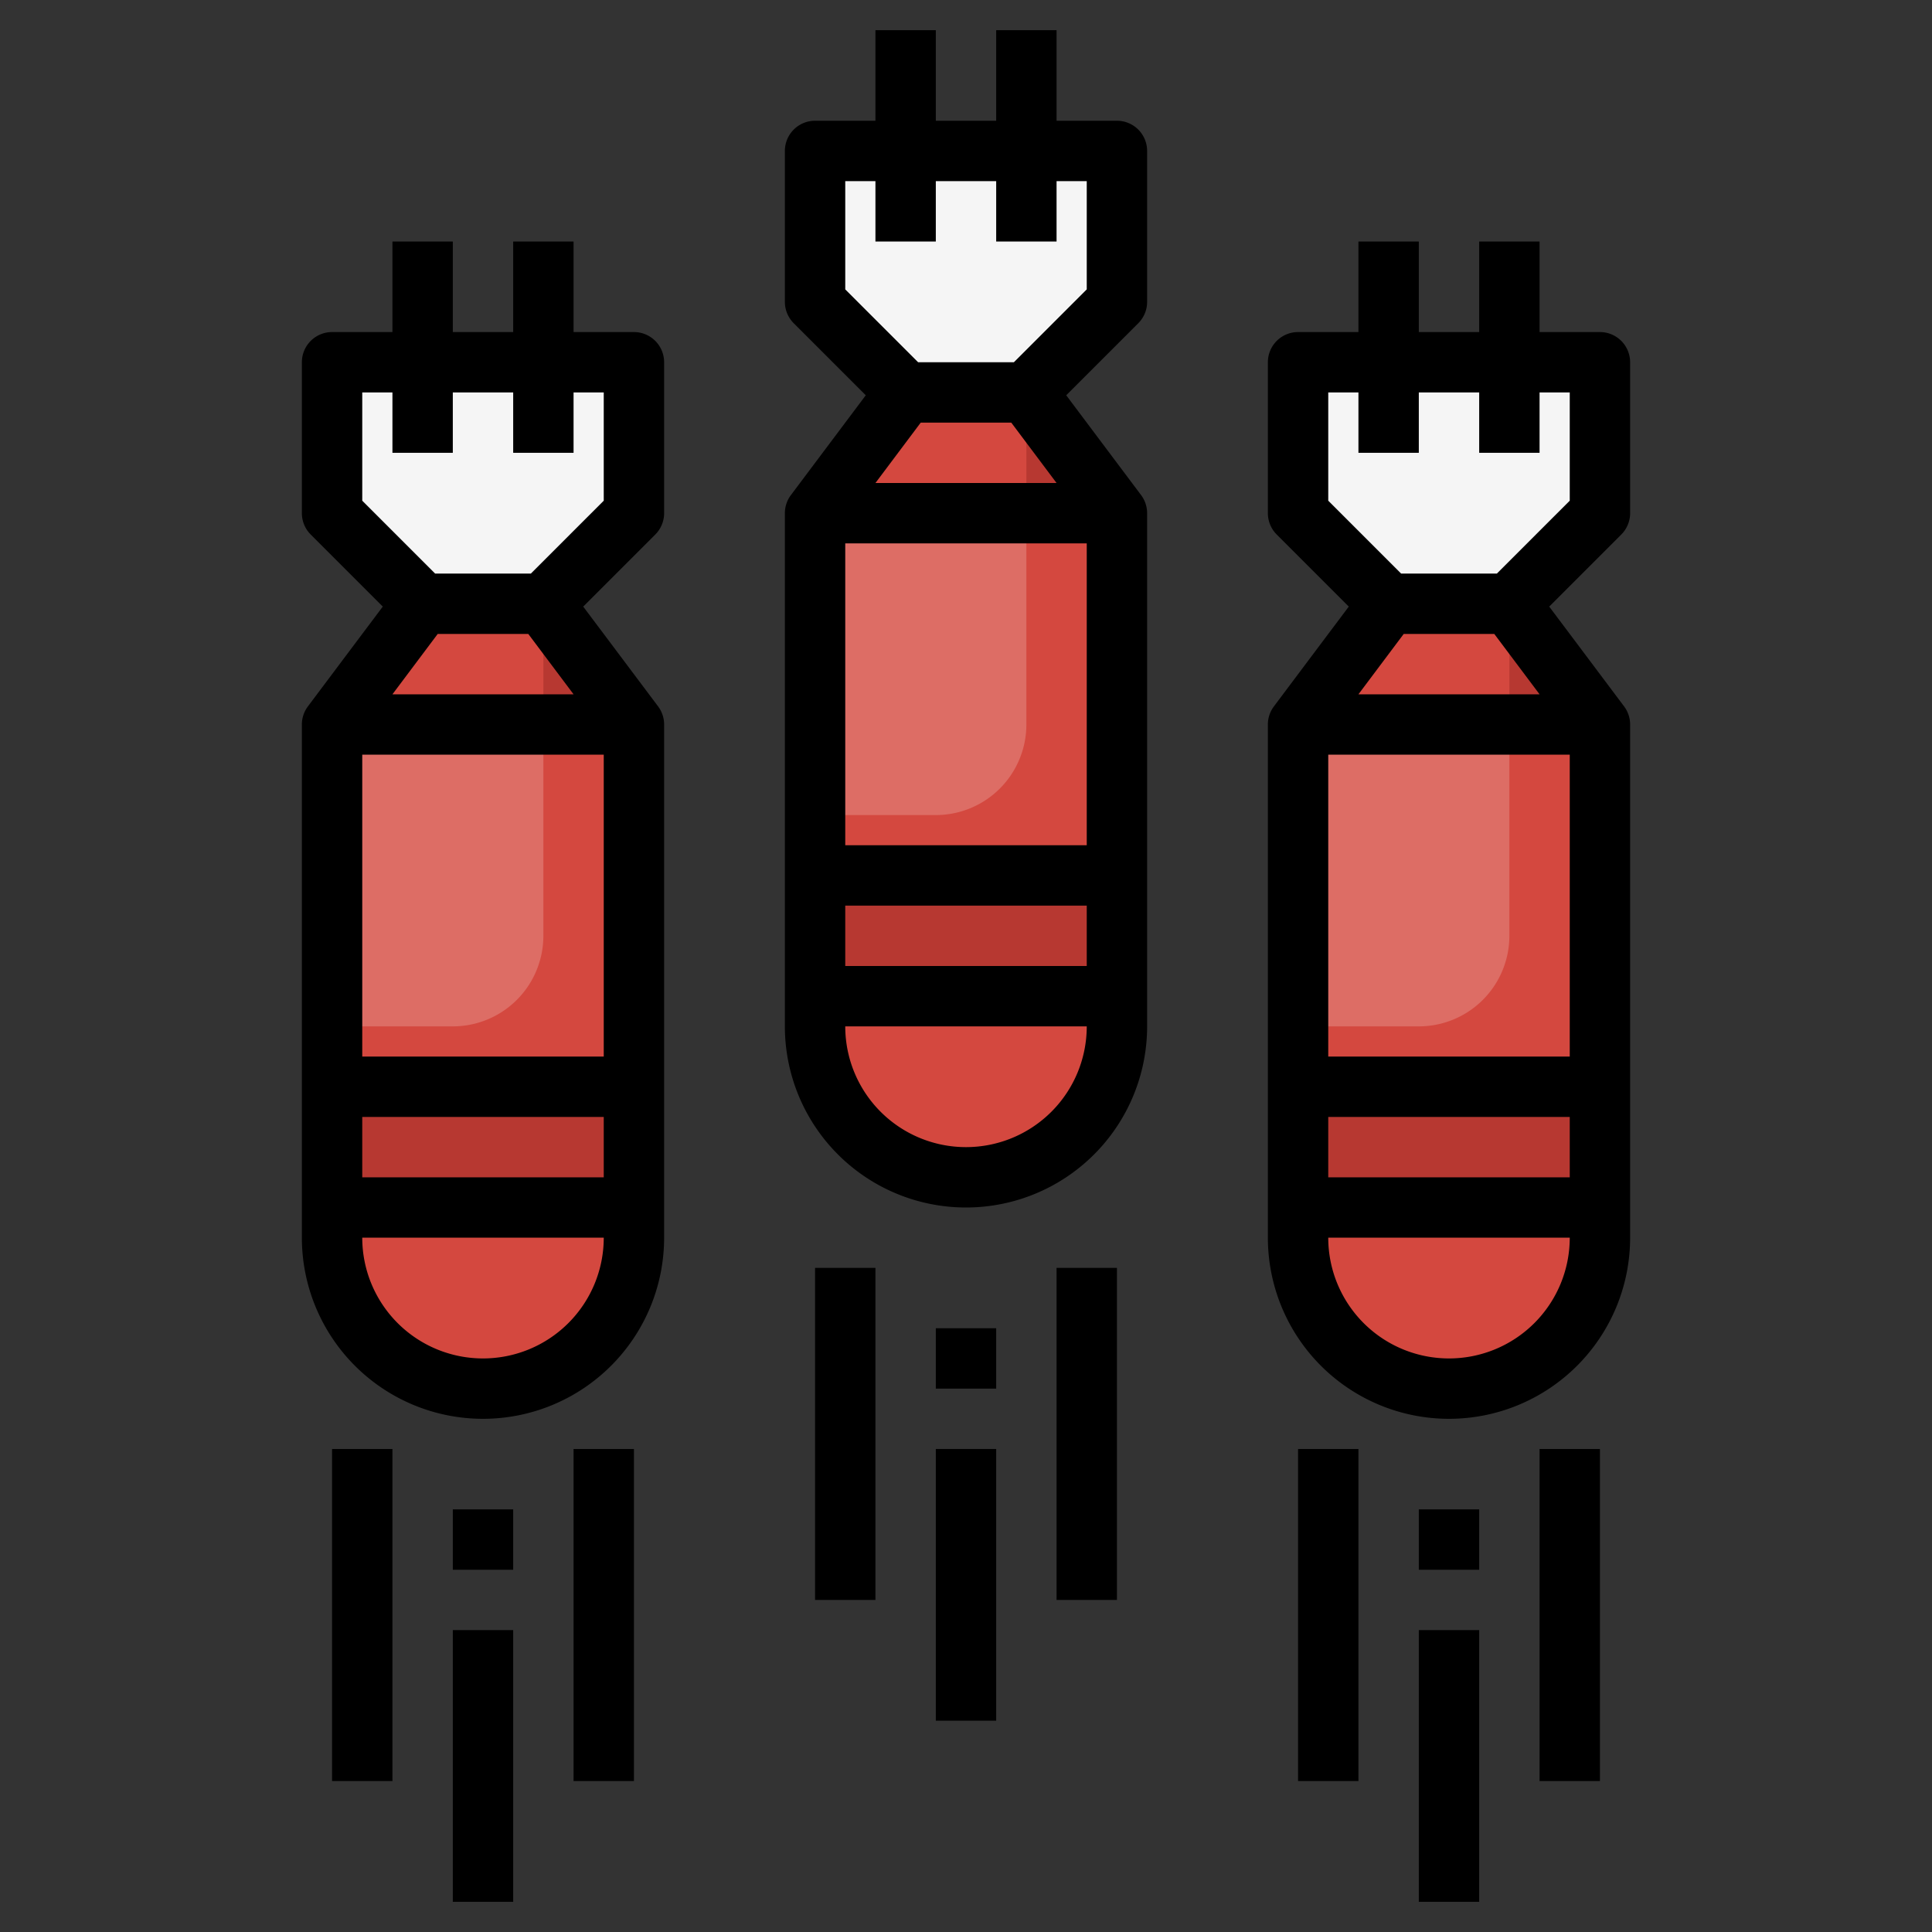 <?xml version="1.0"?>
<svg id="Layer_3" height="512" viewBox="0 0 64 64" width="512" xmlns="http://www.w3.org/2000/svg" data-name="Layer 3"><rect x="0" y="0" width="64" height="64" fill="#333333" stroke="none"/><path d="m37 17v17a5 5 0 0 1 -5 5 5 5 0 0 1 -5-5v-17l3-4h4z" fill="#d4483f"></path><path d="m27 17v10h4a3 3 0 0 0 3-3v-11h-4z" fill="#dd6d65"></path><path d="m30 13-3 4h10l-3-4z" fill="#b73831"></path><path d="m27 29h10v4h-10z" fill="#b73831"></path><path d="m30 13-3-3v-5h10v5l-3 3z" fill="#f5f5f5"></path><path d="m34 13h-4l-3 4h7z" fill="#d4483f"></path><path d="m53 24v17a5 5 0 0 1 -5 5 5 5 0 0 1 -5-5v-17l3-4h4z" fill="#d4483f"></path><path d="m43 24v10h4a3 3 0 0 0 3-3v-11h-4z" fill="#dd6d65"></path><path d="m46 20-3 4h10l-3-4z" fill="#b73831"></path><path d="m43 36h10v4h-10z" fill="#b73831"></path><path d="m46 20-3-3v-5h10v5l-3 3z" fill="#f5f5f5"></path><path d="m50 20h-4l-3 4h7z" fill="#d4483f"></path><path d="m21 24v17a5 5 0 0 1 -5 5 5 5 0 0 1 -5-5v-17l3-4h4z" fill="#d4483f"></path><path d="m11 24v10h4a3 3 0 0 0 3-3v-11h-4z" fill="#dd6d65"></path><path d="m14 20-3 4h10l-3-4z" fill="#b73831"></path><path d="m11 36h10v4h-10z" fill="#b73831"></path><path d="m14 20-3-3v-5h10v5l-3 3z" fill="#f5f5f5"></path><path d="m18 20h-4l-3 4h7z" fill="#d4483f"></path><path d="m37 4h-2v-3h-2v3h-2v-3h-2v3h-2a1 1 0 0 0 -1 1v5a1 1 0 0 0 .293.707l2.387 2.387-2.48 3.306a1 1 0 0 0 -.2.6v17a6 6 0 0 0 12 0v-17a1 1 0 0 0 -.2-.6l-2.48-3.306 2.387-2.387a1 1 0 0 0 .293-.707v-5a1 1 0 0 0 -1-1zm-3.5 10 1.5 2h-6l1.5-2zm-5.5 14v-10h8v10zm8 2v2h-8v-2zm-4 8a4 4 0 0 1 -4-4h8a4 4 0 0 1 -4 4zm4-28.414-2.414 2.414h-3.172l-2.414-2.414v-3.586h1v2h2v-2h2v2h2v-2h1z"></path><path d="m54 17v-5a1 1 0 0 0 -1-1h-2v-3h-2v3h-2v-3h-2v3h-2a1 1 0 0 0 -1 1v5a1 1 0 0 0 .293.707l2.387 2.387-2.48 3.306a1 1 0 0 0 -.2.6v17a6 6 0 0 0 12 0v-17a1 1 0 0 0 -.2-.6l-2.48-3.306 2.387-2.387a1 1 0 0 0 .293-.707zm-4.5 4 1.5 2h-6l1.5-2zm-5.5 14v-10h8v10zm8 2v2h-8v-2zm-4 8a4 4 0 0 1 -4-4h8a4 4 0 0 1 -4 4zm4-28.414-2.414 2.414h-3.172l-2.414-2.414v-3.586h1v2h2v-2h2v2h2v-2h1z"></path><path d="m21 11h-2v-3h-2v3h-2v-3h-2v3h-2a1 1 0 0 0 -1 1v5a1 1 0 0 0 .293.707l2.387 2.387-2.48 3.306a1 1 0 0 0 -.2.6v17a6 6 0 0 0 12 0v-17a1 1 0 0 0 -.2-.6l-2.48-3.306 2.387-2.387a1 1 0 0 0 .293-.707v-5a1 1 0 0 0 -1-1zm-3.5 10 1.5 2h-6l1.5-2zm-5.5 14v-10h8v10zm8 2v2h-8v-2zm-4 8a4 4 0 0 1 -4-4h8a4 4 0 0 1 -4 4zm4-28.414-2.414 2.414h-3.172l-2.414-2.414v-3.586h1v2h2v-2h2v2h2v-2h1z"></path><path d="m27 42h2v11h-2z"></path><path d="m35 42h2v11h-2z"></path><path d="m31 47.999h2v9.001h-2z"></path><path d="m31 44h2v2h-2z"></path><path d="m11 48h2v11h-2z"></path><path d="m19 48h2v11h-2z"></path><path d="m15 53.999h2v9.001h-2z"></path><path d="m15 50h2v2h-2z"></path><path d="m43 48h2v11h-2z"></path><path d="m51 48h2v11h-2z"></path><path d="m47 53.999h2v9.001h-2z"></path><path d="m47 50h2v2h-2z"></path></svg>